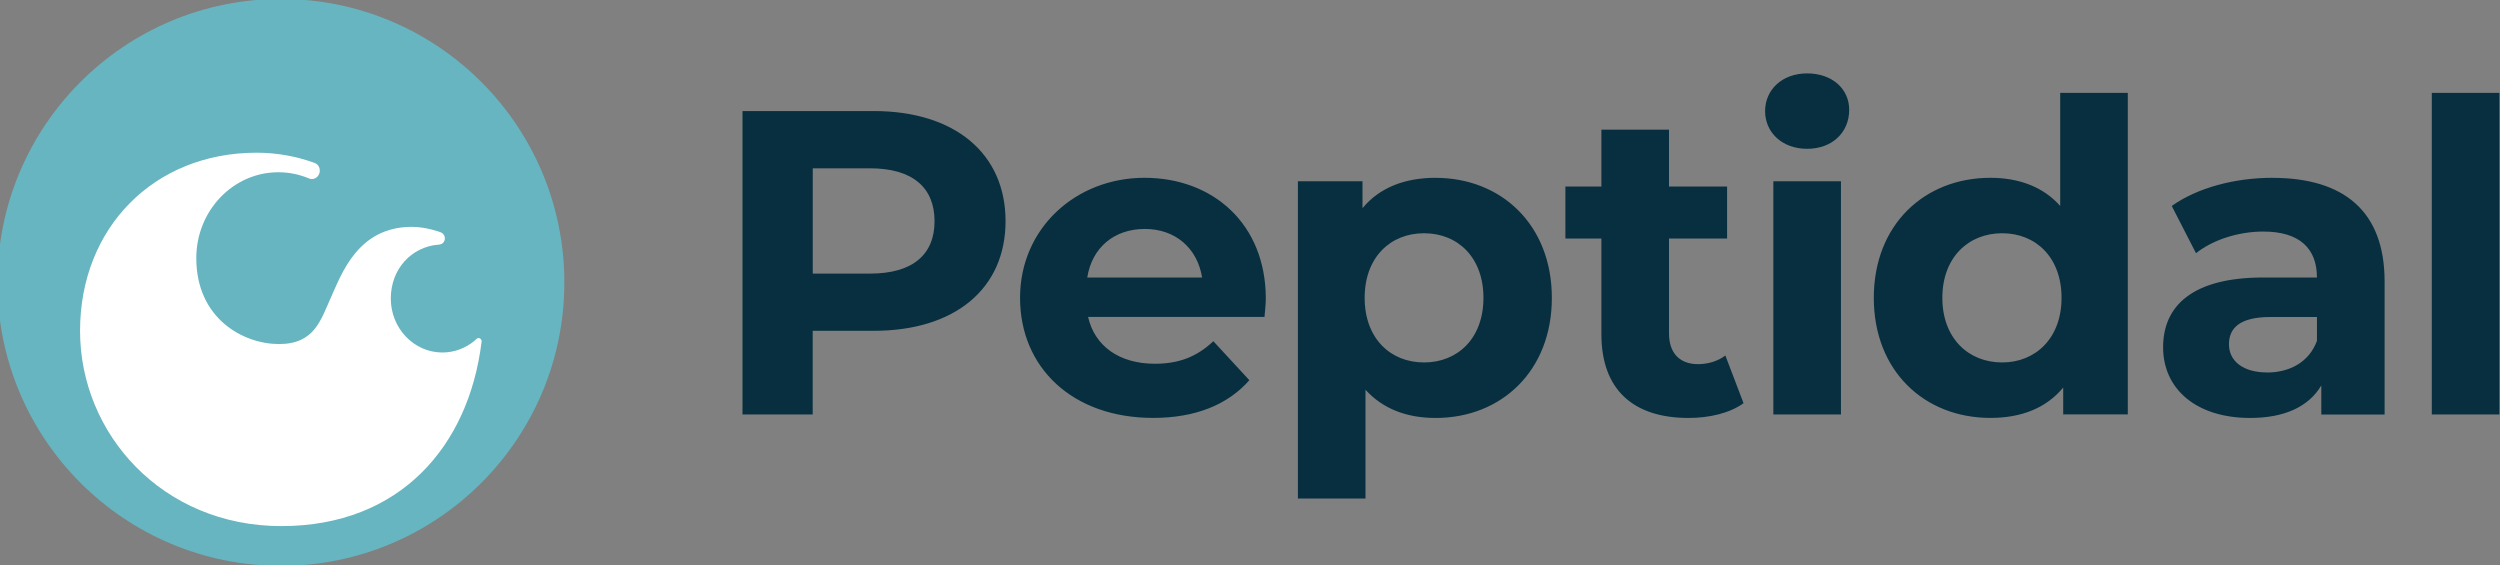 <svg viewBox="0 0 500 113" version="1.1" xmlns="http://www.w3.org/2000/svg" id="Layer_1">
  
  <rect x="0" y="0" width="500" height="113" fill="#808080" stroke="none"/>
  
  <defs>
    <style>
      .st0 {
        fill: #66b5c0;
      }

      .st1 {
        fill: #fff;
      }

      .st2 {
        fill: #072f3f;
      }
    </style>
  </defs>
  <path d="M486.36,82.89h13.52V18.57h-13.52v64.32ZM453.42,74.49c-4.77,0-7.63-2.25-7.63-5.63,0-3.12,1.99-5.46,8.32-5.46h9.28v4.77c-1.56,4.25-5.46,6.33-9.97,6.33M454.46,35.56c-7.46,0-15,1.99-20.11,5.63l4.85,9.45c3.38-2.69,8.5-4.33,13.44-4.33,7.28,0,10.75,3.38,10.75,9.19h-10.75c-14.22,0-20.02,5.72-20.02,13.96s6.5,14.13,17.42,14.13c6.85,0,11.7-2.25,14.22-6.5v5.81h12.66v-26.61c0-14.13-8.23-20.72-22.45-20.72M400.43,72.49c-6.76,0-11.96-4.85-11.96-12.92s5.2-12.92,11.96-12.92,11.88,4.85,11.88,12.92-5.2,12.92-11.88,12.92M412.04,18.57v22.62c-3.38-3.81-8.24-5.63-13.96-5.63-13.18,0-23.32,9.36-23.32,24.01s10.14,24.01,23.32,24.01c6.24,0,11.18-1.99,14.56-6.07v5.37h12.92V18.57h-13.52ZM354.67,82.89h13.52v-46.64h-13.52v46.64ZM361.43,29.76c5.03,0,8.41-3.29,8.41-7.8,0-4.16-3.38-7.28-8.41-7.28s-8.41,3.29-8.41,7.54,3.38,7.54,8.41,7.54M345.07,71.1c-1.47,1.13-3.47,1.73-5.46,1.73-3.64,0-5.81-2.17-5.81-6.15v-18.98h11.62v-10.4h-11.62v-11.36h-13.52v11.36h-7.2v10.4h7.2v19.16c0,11.1,6.41,16.73,17.42,16.73,4.16,0,8.23-.95,11.01-2.95l-3.64-9.54h0ZM284.81,72.49c-6.76,0-11.88-4.85-11.88-12.92s5.11-12.92,11.88-12.92,11.88,4.85,11.88,12.92-5.12,12.92-11.88,12.92M287.15,35.56c-6.24,0-11.27,1.99-14.65,6.07v-5.38h-12.92v63.46h13.52v-21.76c3.47,3.82,8.24,5.64,14.04,5.64,13.09,0,23.23-9.36,23.23-24.01s-10.14-24.01-23.23-24.01M228.98,45.79c6.07,0,10.49,3.81,11.44,9.71h-22.97c.95-5.98,5.37-9.71,11.53-9.71M253.16,59.75c0-15-10.58-24.19-24.27-24.19s-24.88,10.06-24.88,24.01,10.49,24.01,26.61,24.01c8.41,0,14.91-2.6,19.25-7.54l-7.2-7.8c-3.21,3.03-6.76,4.51-11.7,4.51-7.11,0-12.05-3.55-13.35-9.36h35.28c.09-1.13.26-2.6.26-3.64M173.99,54.72h-11.44v-21.06h11.44c8.58,0,12.92,3.9,12.92,10.57s-4.33,10.49-12.92,10.49M174.77,22.21h-26.27v60.68h14.04v-16.73h12.22c16.21,0,26.35-8.41,26.35-21.93s-10.14-22.02-26.35-22.02" class="st2"></path>
  <path d="M56.18,113.18c31.31,0,56.69-25.38,56.69-56.69S87.49-.21,56.18-.21-.51,25.17-.51,56.48s25.38,56.69,56.69,56.69" class="st0"></path>
  <path d="M96.34,68.29c0-.38-.29-.69-.66-.69-.27,0-.62.4-.62.4l-.13.13c-1.77,1.48-4.01,2.37-6.45,2.37-5.7,0-10.32-4.84-10.32-10.8s4.2-10.35,9.53-10.77c.02,0,1.28,0,1.28-1.27,0-.59-.39-1.06-.91-1.23,0,0-2.8-1.06-5.69-1.06-10.81,0-14.06,9.46-16.14,14.02-2.07,4.56-3.28,9.42-10.43,9.42s-16.54-5.1-16.54-17.18c0-9.49,7.35-17.18,16.41-17.18,2.11,0,4.12.42,5.97,1.17.22.11.46.19.72.19.88,0,1.6-.75,1.6-1.67,0-1.24-1.04-1.56-1.04-1.56-3.64-1.32-7.54-2.04-11.61-2.04-20.53,0-35.3,15.03-35.3,35.63s16.47,39.05,40.26,39.05,37.48-16.04,40.04-36.8v-.12" class="st1"></path>
</svg>